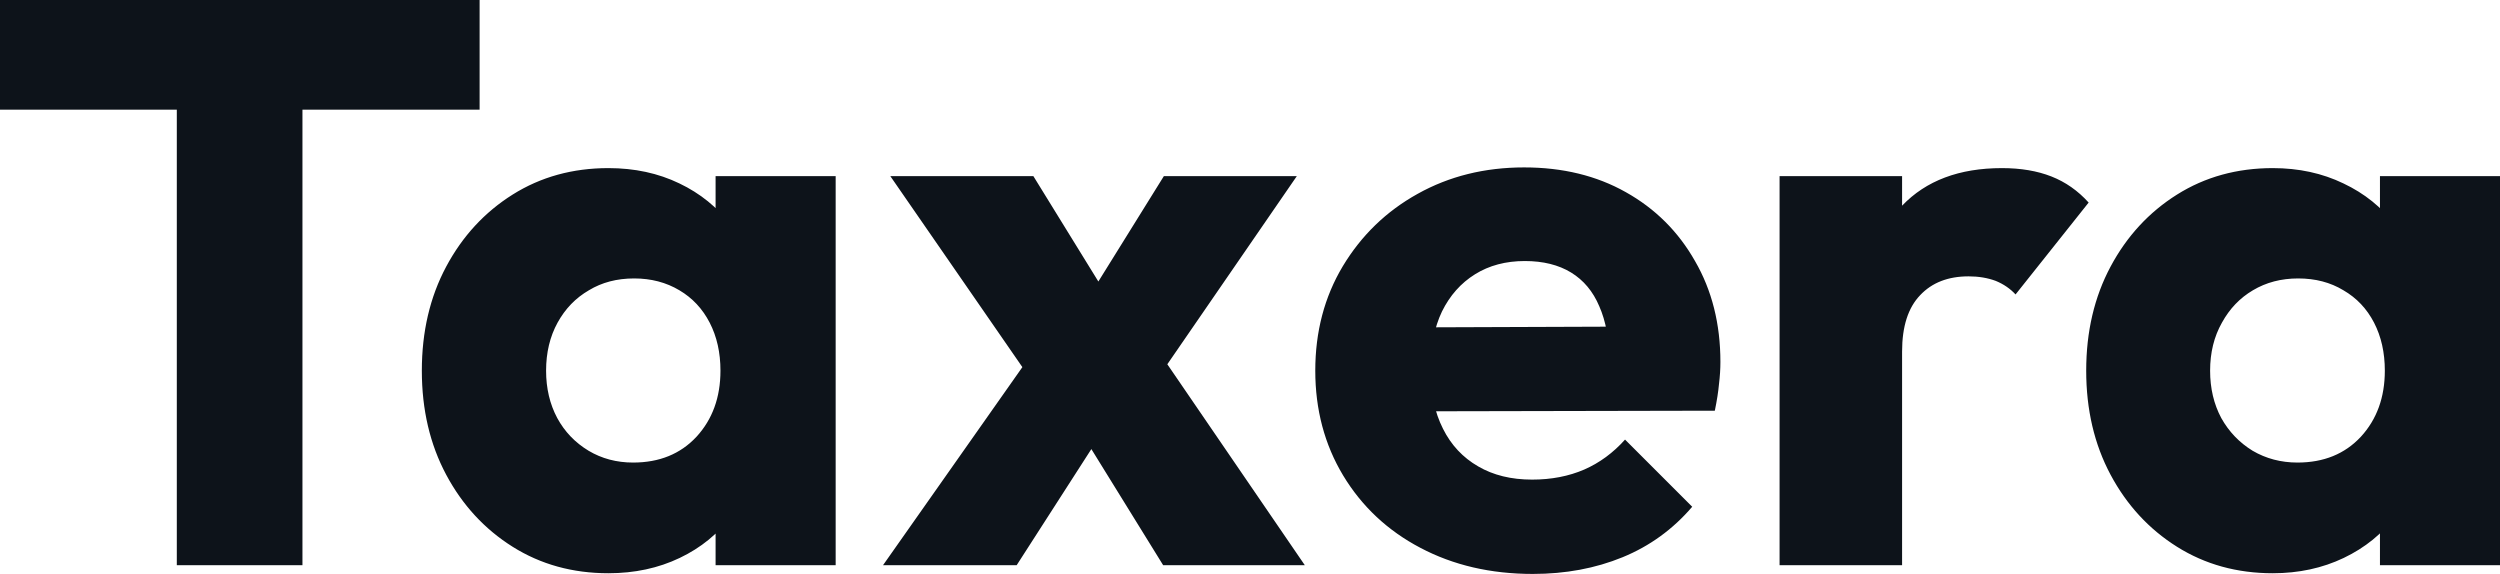 <svg fill="#0D131A" viewBox="0 0 71.829 16.491" height="100%" width="100%" xmlns="http://www.w3.org/2000/svg"><path preserveAspectRatio="none" d="M8.69 16.24L5.08 16.24L5.08 0.23L8.69 0.23L8.69 16.24ZM13.78 3.15L0 3.15L0 0L13.78 0L13.78 3.15ZM17.48 16.47L17.48 16.47Q15.94 16.47 14.73 15.71Q13.52 14.95 12.82 13.64Q12.12 12.33 12.12 10.65L12.12 10.65Q12.12 8.97 12.82 7.66Q13.52 6.35 14.73 5.59Q15.94 4.83 17.48 4.83L17.48 4.83Q18.61 4.83 19.52 5.27Q20.42 5.70 21.00 6.47Q21.57 7.24 21.64 8.23L21.64 8.23L21.64 13.06Q21.57 14.05 21.01 14.82Q20.45 15.59 19.53 16.03Q18.61 16.47 17.48 16.47ZM18.19 13.29L18.19 13.29Q19.32 13.29 20.01 12.55Q20.70 11.80 20.70 10.65L20.70 10.65Q20.70 9.87 20.39 9.27Q20.08 8.67 19.52 8.34Q18.95 8.00 18.22 8.00L18.22 8.00Q17.48 8.00 16.92 8.34Q16.35 8.67 16.02 9.27Q15.69 9.87 15.69 10.65L15.69 10.65Q15.69 11.41 16.01 12.01Q16.33 12.60 16.91 12.95Q17.48 13.29 18.19 13.29ZM24.01 16.24L20.56 16.24L20.56 13.22L21.09 10.51L20.56 7.80L20.56 5.06L24.01 5.06L24.01 16.24ZM37.49 16.24L33.42 16.24L30.73 11.89L29.97 11.41L25.58 5.06L29.69 5.06L32.20 9.13L32.94 9.59L37.49 16.24ZM29.21 16.24L25.37 16.24L29.95 9.73L31.95 11.98L29.21 16.24ZM37.26 5.06L32.91 11.38L30.91 9.13L33.44 5.06L37.26 5.06ZM44.04 16.49L44.04 16.49Q42.23 16.49 40.81 15.74Q39.40 15.00 38.59 13.66Q37.79 12.33 37.79 10.65L37.79 10.65Q37.79 8.97 38.58 7.65Q39.38 6.32 40.73 5.57Q42.09 4.81 43.79 4.81L43.79 4.81Q45.45 4.81 46.71 5.52Q47.98 6.23 48.70 7.50Q49.43 8.76 49.43 10.40L49.43 10.40Q49.43 10.70 49.39 11.03Q49.36 11.36 49.27 11.80L49.27 11.80L39.63 11.82L39.63 9.41L47.77 9.38L46.25 10.40Q46.23 9.43 45.95 8.80Q45.68 8.16 45.14 7.83Q44.60 7.50 43.81 7.50L43.81 7.50Q42.99 7.50 42.38 7.88Q41.77 8.26 41.43 8.95Q41.10 9.64 41.10 10.63L41.10 10.63Q41.10 11.61 41.46 12.32Q41.81 13.02 42.47 13.40Q43.12 13.78 44.02 13.78L44.02 13.78Q44.85 13.78 45.52 13.49Q46.18 13.20 46.69 12.63L46.69 12.63L48.62 14.56Q47.79 15.53 46.62 16.01Q45.45 16.49 44.04 16.49ZM54.65 16.24L51.13 16.24L51.13 5.06L54.65 5.06L54.65 16.24ZM54.65 10.10L54.65 10.10L53.18 8.95Q53.61 6.99 54.65 5.91Q55.68 4.83 57.52 4.83L57.52 4.83Q58.33 4.83 58.94 5.07Q59.55 5.31 60.01 5.82L60.01 5.82L57.91 8.46Q57.68 8.21 57.34 8.07Q56.99 7.94 56.56 7.94L56.56 7.94Q55.68 7.94 55.17 8.48Q54.65 9.02 54.65 10.10ZM65.30 16.47L65.30 16.47Q63.76 16.47 62.55 15.71Q61.34 14.95 60.64 13.64Q59.94 12.33 59.94 10.65L59.94 10.65Q59.94 8.97 60.64 7.66Q61.34 6.35 62.55 5.59Q63.76 4.83 65.30 4.83L65.30 4.83Q66.42 4.83 67.33 5.27Q68.24 5.70 68.82 6.47Q69.39 7.24 69.46 8.23L69.46 8.23L69.46 13.06Q69.39 14.05 68.83 14.82Q68.26 15.59 67.34 16.03Q66.42 16.47 65.30 16.47ZM66.01 13.29L66.01 13.29Q67.14 13.29 67.83 12.55Q68.52 11.80 68.52 10.65L68.52 10.65Q68.52 9.87 68.21 9.27Q67.90 8.67 67.33 8.34Q66.77 8.00 66.03 8.00L66.03 8.00Q65.30 8.00 64.73 8.34Q64.17 8.67 63.84 9.27Q63.50 9.87 63.50 10.65L63.50 10.65Q63.50 11.41 63.82 12.01Q64.15 12.60 64.72 12.95Q65.30 13.29 66.01 13.29ZM71.83 16.24L68.38 16.24L68.38 13.22L68.91 10.51L68.38 7.80L68.38 5.06L71.83 5.06L71.83 16.24Z"></path></svg>